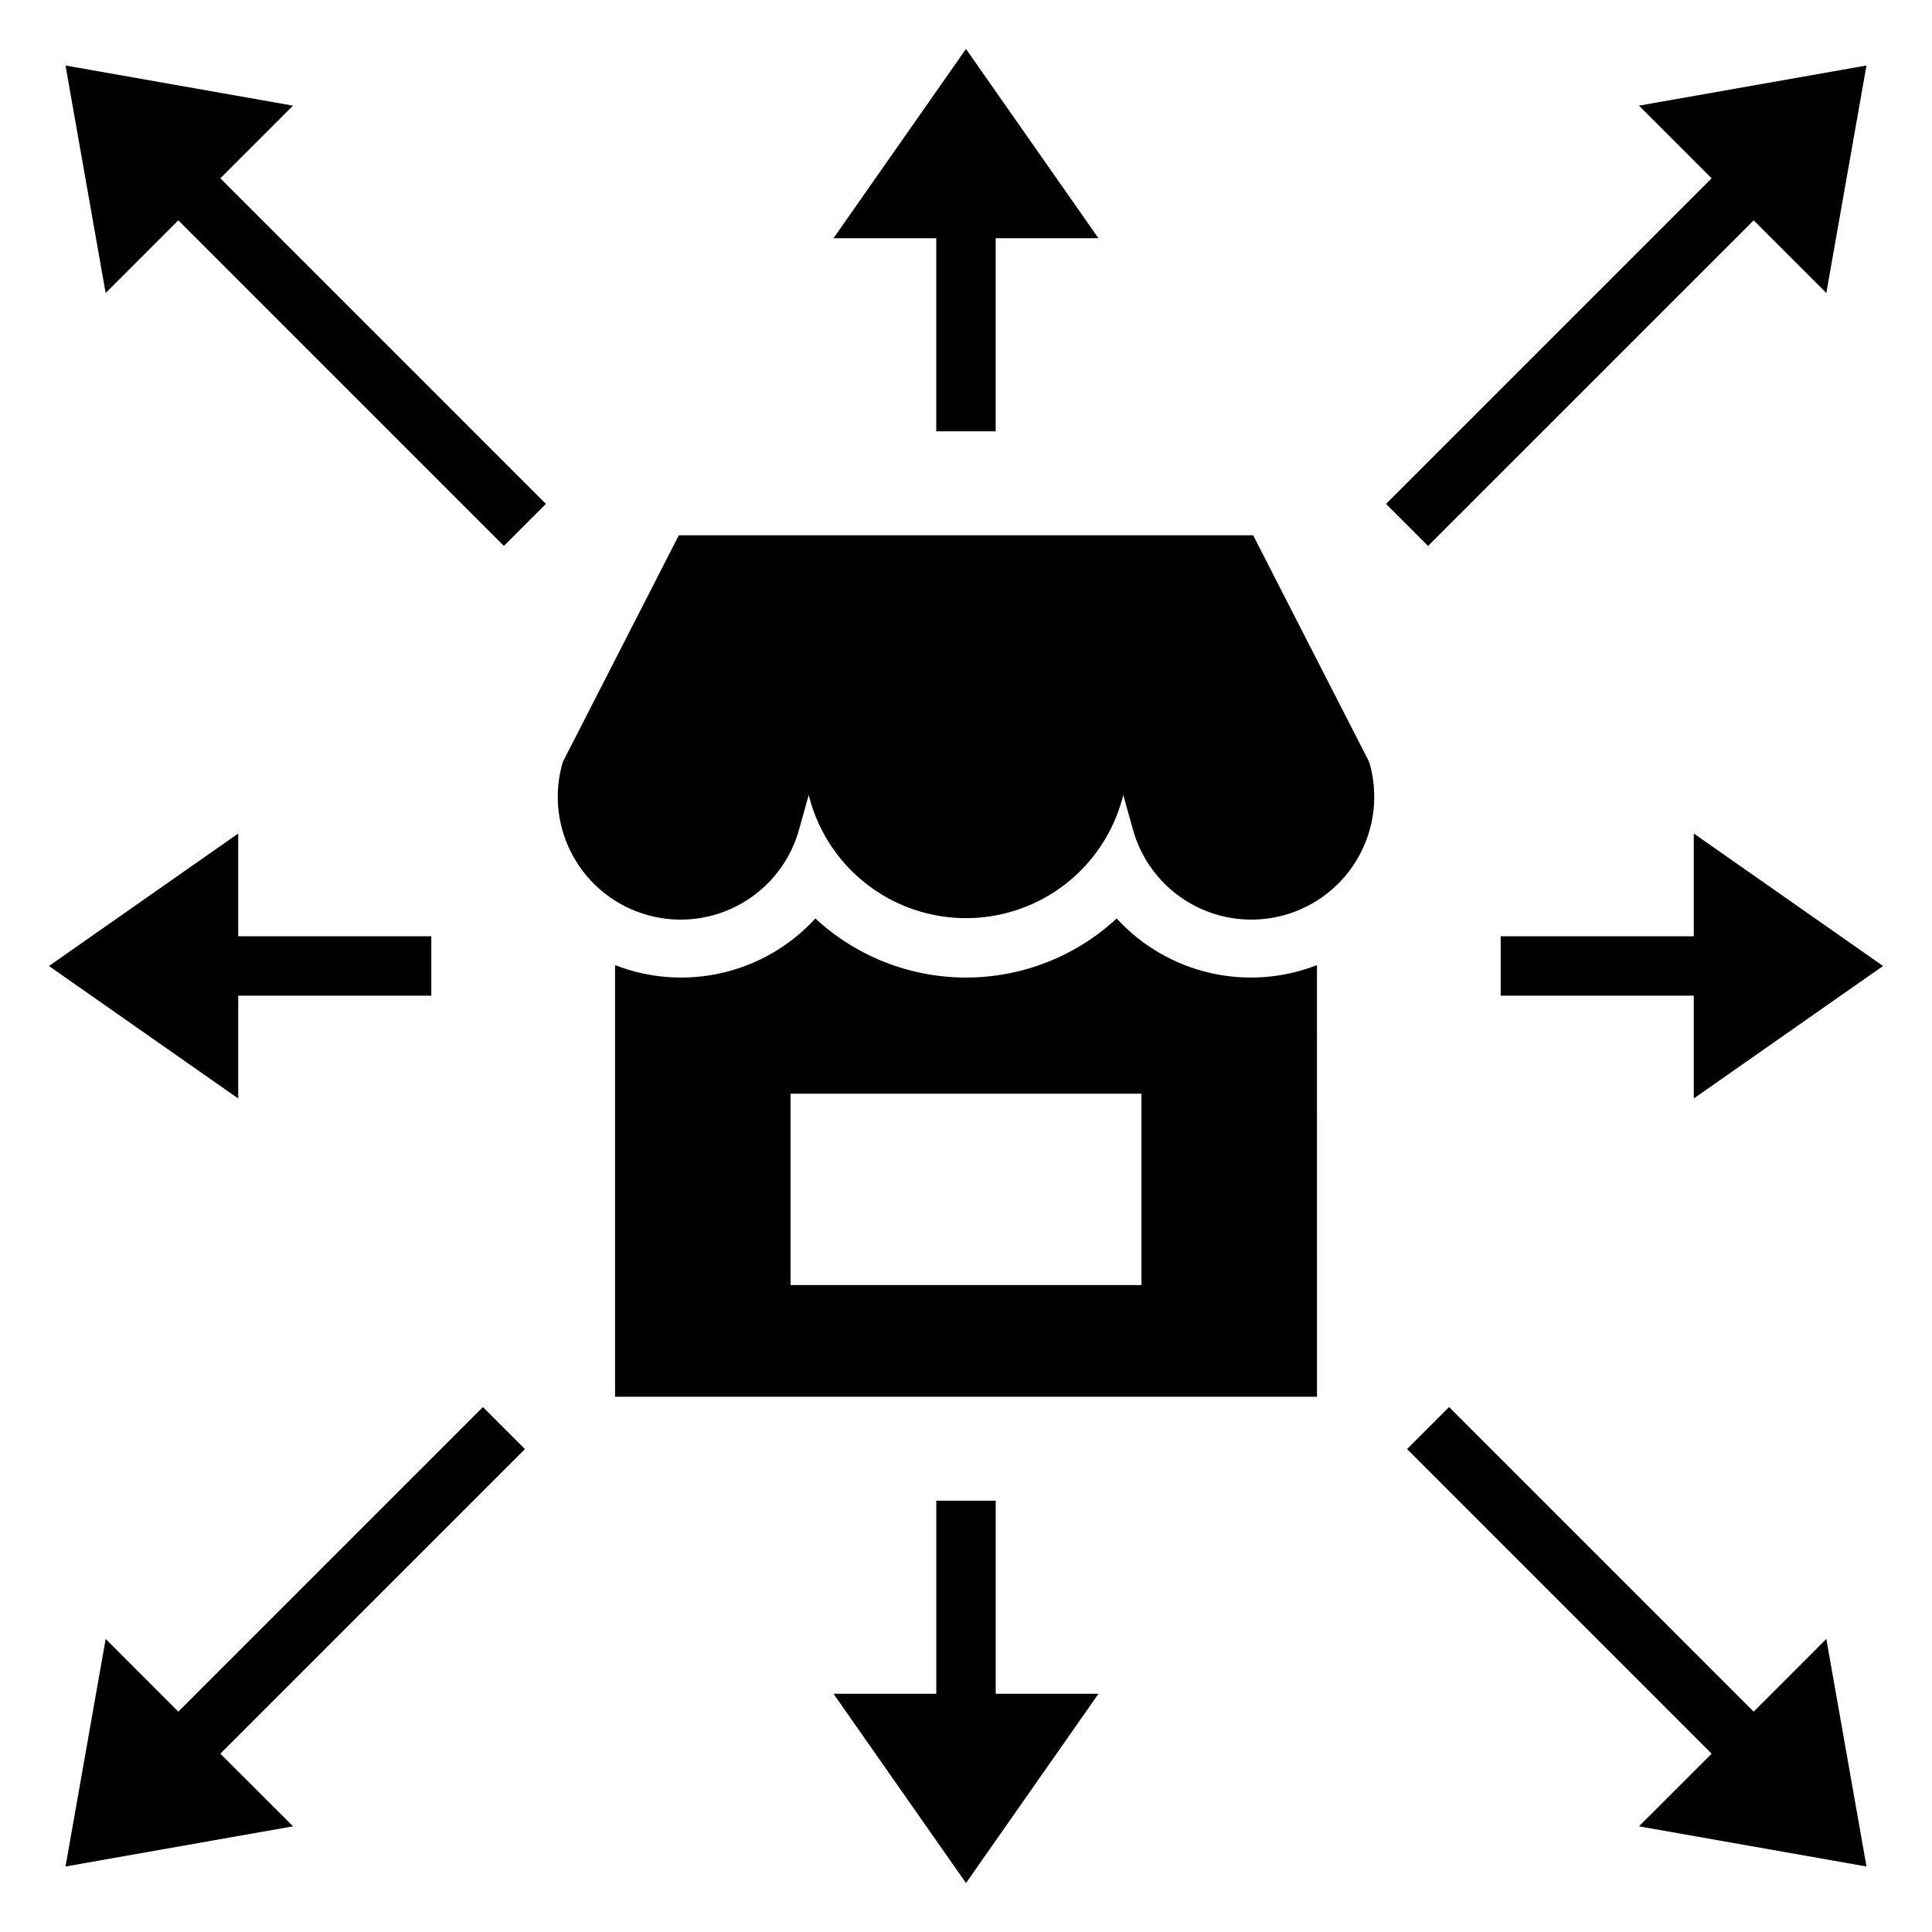 <?xml version="1.0" encoding="UTF-8"?>
<!-- Uploaded to: ICON Repo, www.iconrepo.com, Generator: ICON Repo Mixer Tools -->
<svg fill="#000000" width="800px" height="800px" version="1.1" viewBox="144 144 512 512" xmlns="http://www.w3.org/2000/svg">
 <g>
  <path d="m293.13 345.97c-2.453 8.359-1.457 17.355 2.773 24.973 4.227 7.621 11.332 13.227 19.723 15.566 8.395 2.344 17.375 1.223 24.934-3.106 7.562-4.332 13.074-11.512 15.301-19.934l2.457-8.793c3.09 12.512 11.637 22.977 23.281 28.5 11.645 5.523 25.156 5.523 36.801 0 11.645-5.523 20.191-15.988 23.281-28.5l2.457 8.793c2.227 8.422 7.738 15.602 15.301 19.934 7.559 4.328 16.543 5.449 24.934 3.106 8.395-2.34 15.496-7.945 19.727-15.566 4.227-7.617 5.227-16.613 2.769-24.973l-30.77-60.117h-152.2z"/>
  <path d="m493.01 399.77c-9.062 3.531-18.984 4.242-28.457 2.035-9.473-2.207-18.055-7.227-24.625-14.402-10.855 10.066-25.113 15.656-39.918 15.656-14.805 0-29.062-5.59-39.922-15.656-6.57 7.176-15.156 12.195-24.633 14.402-9.477 2.207-19.398 1.496-28.461-2.035v114.38h186.02zm-46.508 84.781h-93v-50.703h93z"/>
  <path d="m511.32 277.54 11.133 11.129 86.285-86.277 19.254 19.262 10.645-60.297-60.301 10.641 19.262 19.258z"/>
  <path d="m283.11 528.02-11.129-11.129-80.719 80.711-19.258-19.262-10.641 60.301 60.297-10.645-19.262-19.254z"/>
  <path d="m392.12 258.3h15.746v-51.168h27.238l-35.109-50.16-35.109 50.16h27.234z"/>
  <path d="m407.87 541.7h-15.746v51.168h-27.234l35.109 50.16 35.109-50.16h-27.238z"/>
  <path d="m541.7 392.12v15.746h51.168v27.238l50.16-35.109-50.16-35.109v27.234z"/>
  <path d="m258.3 407.87v-15.746h-51.168v-27.234l-50.16 35.109 50.16 35.109v-27.238z"/>
  <path d="m528.02 516.89-11.129 11.129 80.711 80.723-19.262 19.254 60.301 10.645-10.645-60.301-19.254 19.262z"/>
  <path d="m277.54 288.67 11.129-11.129-86.277-86.285 19.262-19.258-60.297-10.641 10.641 60.297 19.258-19.262z"/>
 </g>
</svg>